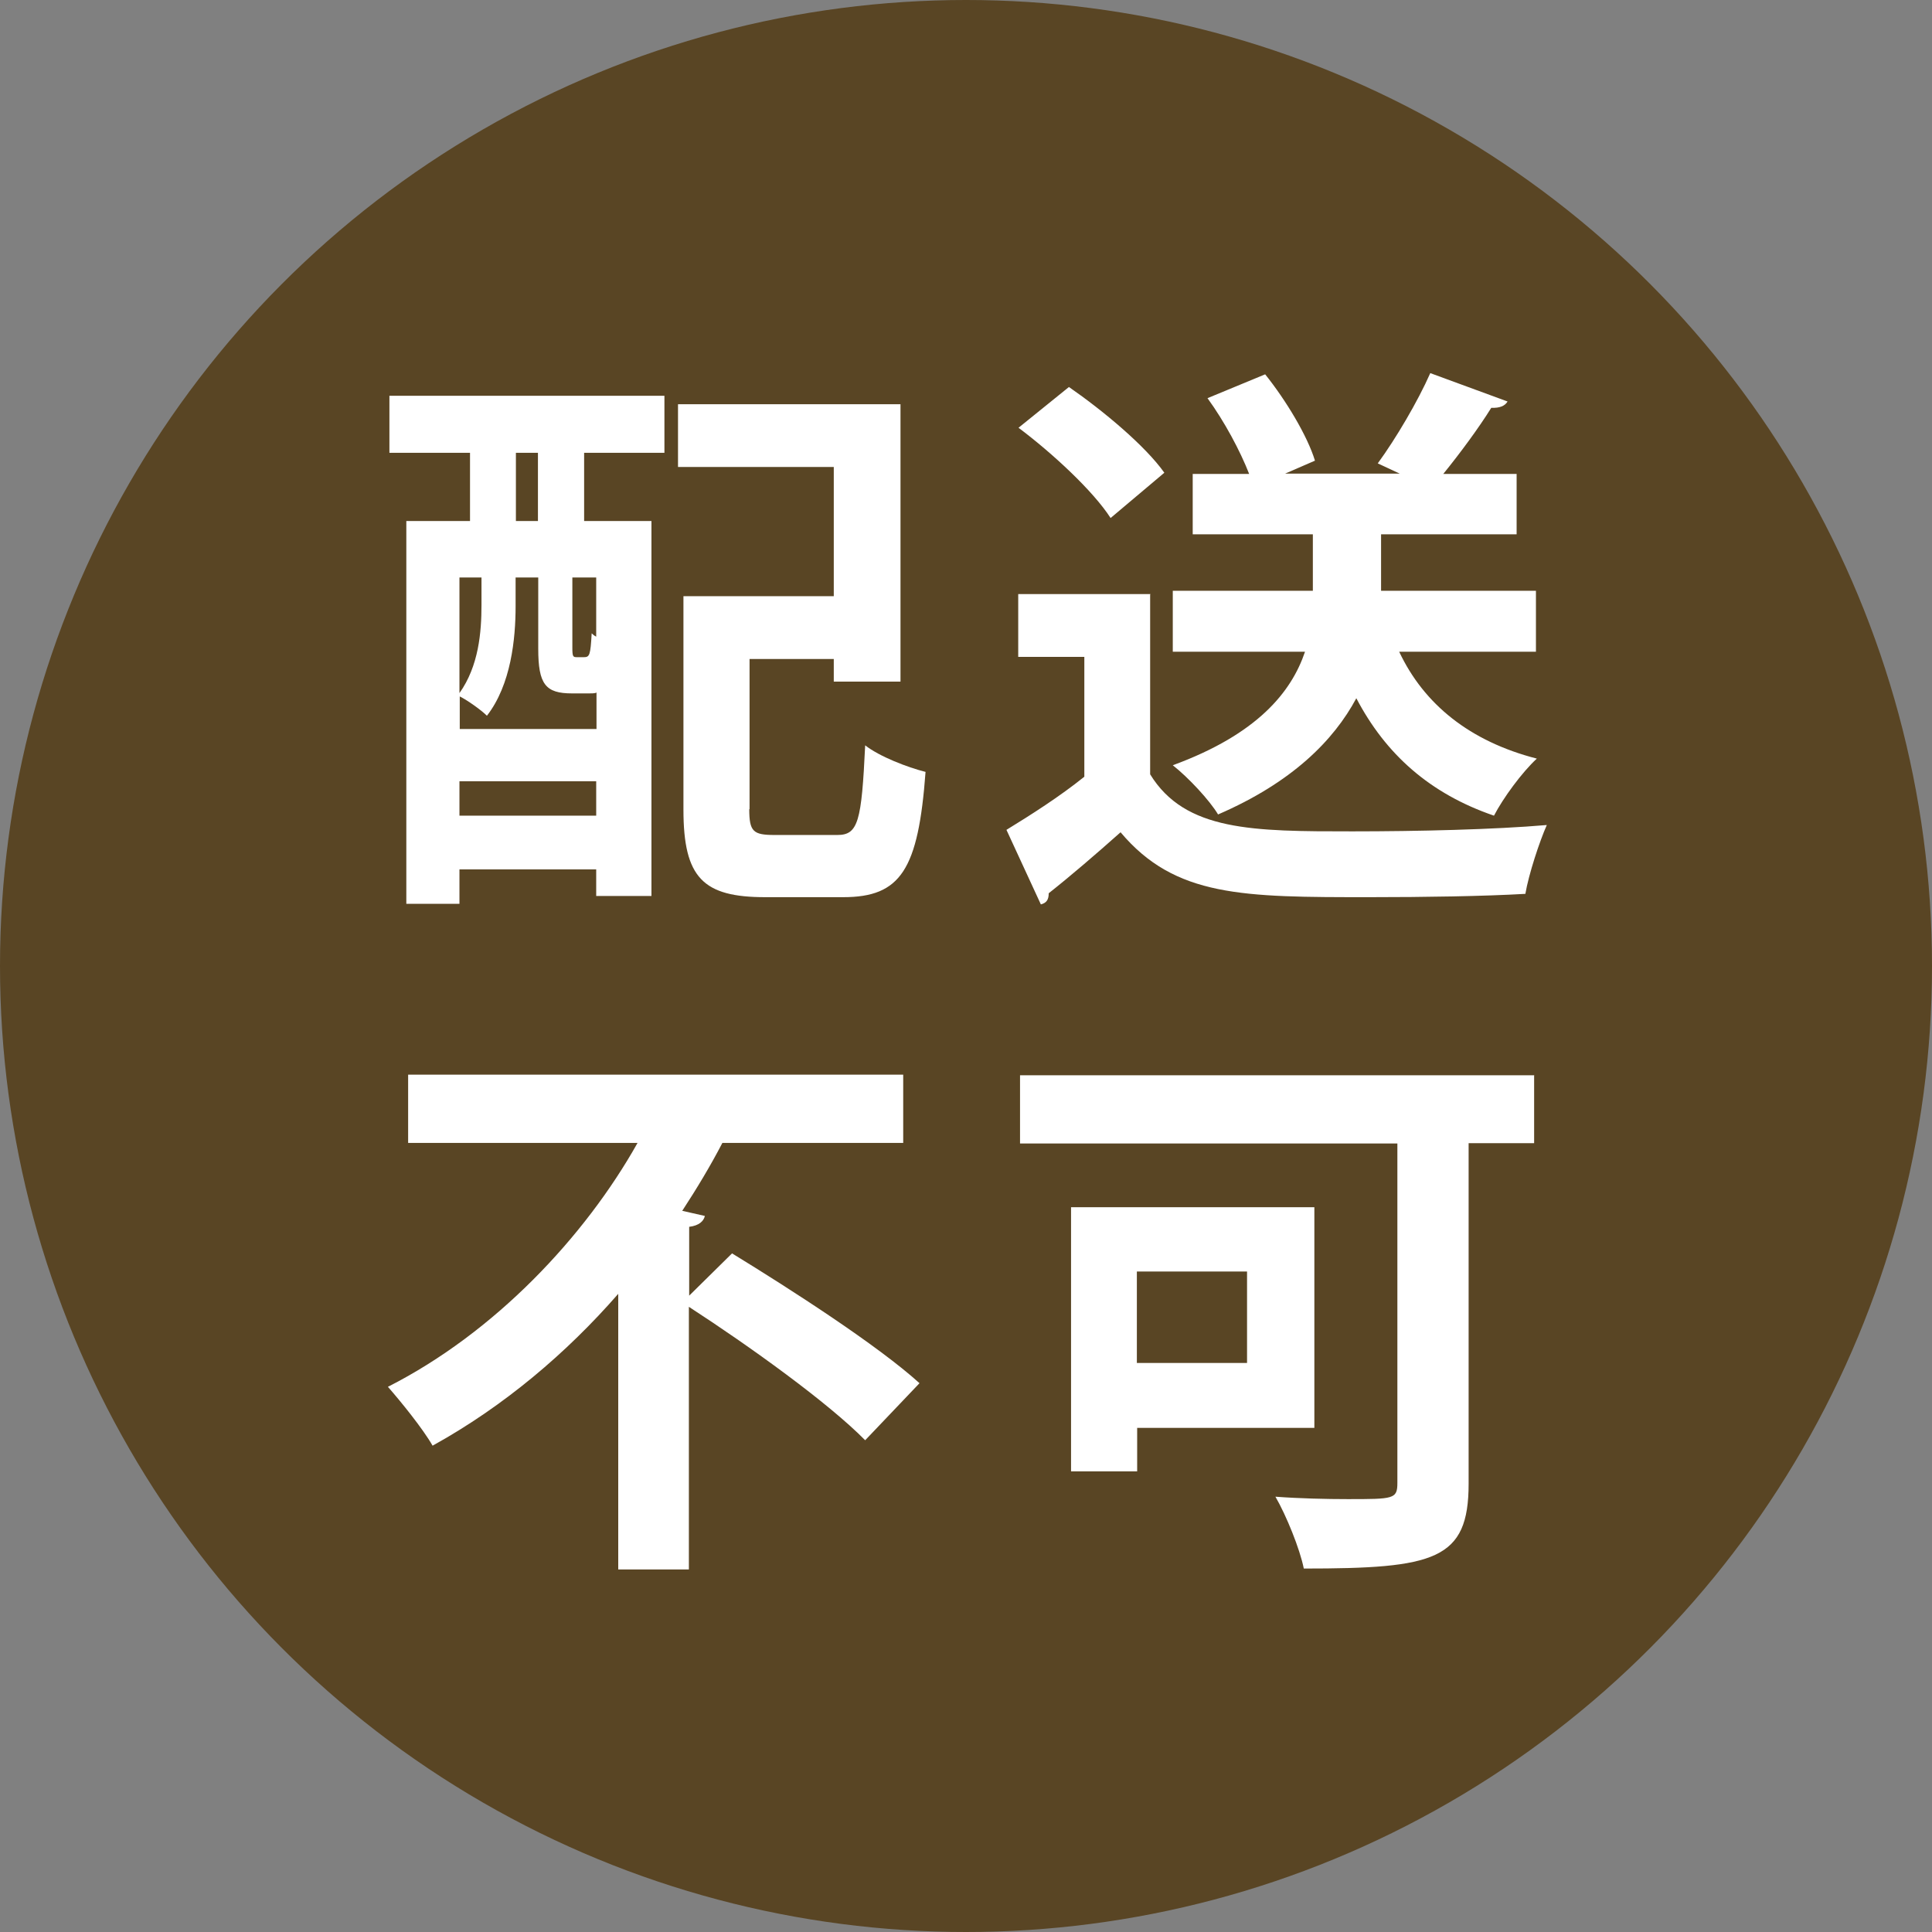 <?xml version="1.0" encoding="UTF-8"?>
<svg id="_レイヤー_1" data-name="レイヤー 1" xmlns="http://www.w3.org/2000/svg" width="64" height="64" viewBox="0 0 64 64">
  <rect x="0" y="0" width="64" height="64" fill="#808080" stroke="none"/>
  <defs>
    <style>
      .cls-1 {
        fill: #fff;
      }

      .cls-2 {
        fill: #594524;
      }
    </style>
  </defs>
  <circle class="cls-2" cx="32" cy="32" r="32"/>
  <g>
    <path class="cls-1" d="M12.9,15v-1.89h9.11v1.89h-2.66v2.26h2.23v12.42h-1.83v-.88h-4.53v1.14h-1.76v-12.68h2.11v-2.26h-2.68Zm6.85,7.95c-.07,.02-.15,.02-.24,.02h-.56c-.88,0-1.12-.3-1.12-1.48v-2.36h-.75v.95c0,1.08-.15,2.6-.95,3.63-.19-.19-.64-.51-.9-.64v1.08h4.53v-1.22Zm-3.8-3.82h-.73v3.83c.64-.9,.73-2.02,.73-2.92v-.92Zm-.73,7.89h4.53v-1.14h-4.53v1.14Zm2.6-9.76v-2.26h-.73v2.26h.73Zm1.52,4.51c.19,0,.22-.06,.26-.79,.04,.04,.09,.08,.15,.11v-1.96h-.79v2.32c0,.3,.02,.32,.15,.32h.22Zm5.48,5.03c0,.75,.13,.86,.84,.86h2.08c.69,0,.8-.45,.92-2.97,.47,.37,1.4,.73,2,.88-.24,3.24-.82,4.15-2.73,4.15h-2.58c-2.06,0-2.71-.64-2.71-2.9v-7.07h4.98v-4.28h-5.16v-2.08h7.37v9.19h-2.21v-.75h-2.79v4.98Z"/>
    <path class="cls-1" d="M38.1,19.7v5.95c1.16,1.89,3.42,1.89,6.7,1.89,2.15,0,4.7-.06,6.44-.21-.24,.54-.6,1.63-.71,2.28-1.38,.08-3.33,.11-5.16,.11-4.19,0-6.44,0-8.25-2.15-.82,.73-1.67,1.46-2.38,2.02,0,.21-.07,.32-.26,.37l-1.14-2.47c.8-.49,1.76-1.1,2.58-1.76v-3.97h-2.19v-2.08h4.38Zm-2.69-6.88c1.14,.79,2.53,1.95,3.16,2.84l-1.78,1.5c-.58-.9-1.93-2.15-3.05-2.99l1.67-1.35Zm15.45,8.77h-4.51c.82,1.74,2.34,2.97,4.56,3.54-.49,.45-1.12,1.31-1.42,1.89-2.13-.73-3.59-2.04-4.56-3.89-.75,1.4-2.13,2.79-4.58,3.85-.28-.47-.99-1.23-1.5-1.63,2.81-1.03,3.93-2.43,4.38-3.76h-4.38v-2.02h4.64v-1.87h-3.98v-2h1.87c-.3-.77-.82-1.74-1.38-2.51l1.91-.79c.69,.86,1.4,2.04,1.65,2.86l-.99,.43h3.8l-.73-.34c.6-.82,1.33-2.06,1.74-2.99l2.56,.94c-.09,.15-.26,.22-.54,.21-.41,.66-1.03,1.5-1.59,2.19h2.43v2h-4.49v1.87h5.13v2.02Z"/>
    <path class="cls-1" d="M22.83,42.92l1.42-1.4c1.96,1.2,4.83,3.05,6.21,4.3l-1.8,1.89c-1.22-1.24-3.82-3.11-5.84-4.42v8.7h-2.34v-9.13c-1.7,1.95-3.78,3.72-6.15,5.03-.32-.56-1.05-1.46-1.48-1.95,3.55-1.8,6.53-4.98,8.27-8.08h-7.6v-2.26H29.92v2.26h-5.99c-.39,.75-.84,1.5-1.33,2.25l.75,.17c-.04,.17-.19,.32-.52,.36v2.28Z"/>
    <path class="cls-1" d="M50.82,35.61v2.26h-2.17v11.28c0,2.53-1.12,2.81-5.46,2.81-.13-.65-.58-1.76-.94-2.38,.8,.06,1.7,.08,2.39,.08,1.53,0,1.65,0,1.65-.54v-11.24h-12.5v-2.26h17.02Zm-7.28,11.69h-5.87v1.44h-2.19v-8.75h8.06v7.31Zm-2.23-5.18h-3.65v3.03h3.65v-3.03Z"/>
  </g>
</svg>